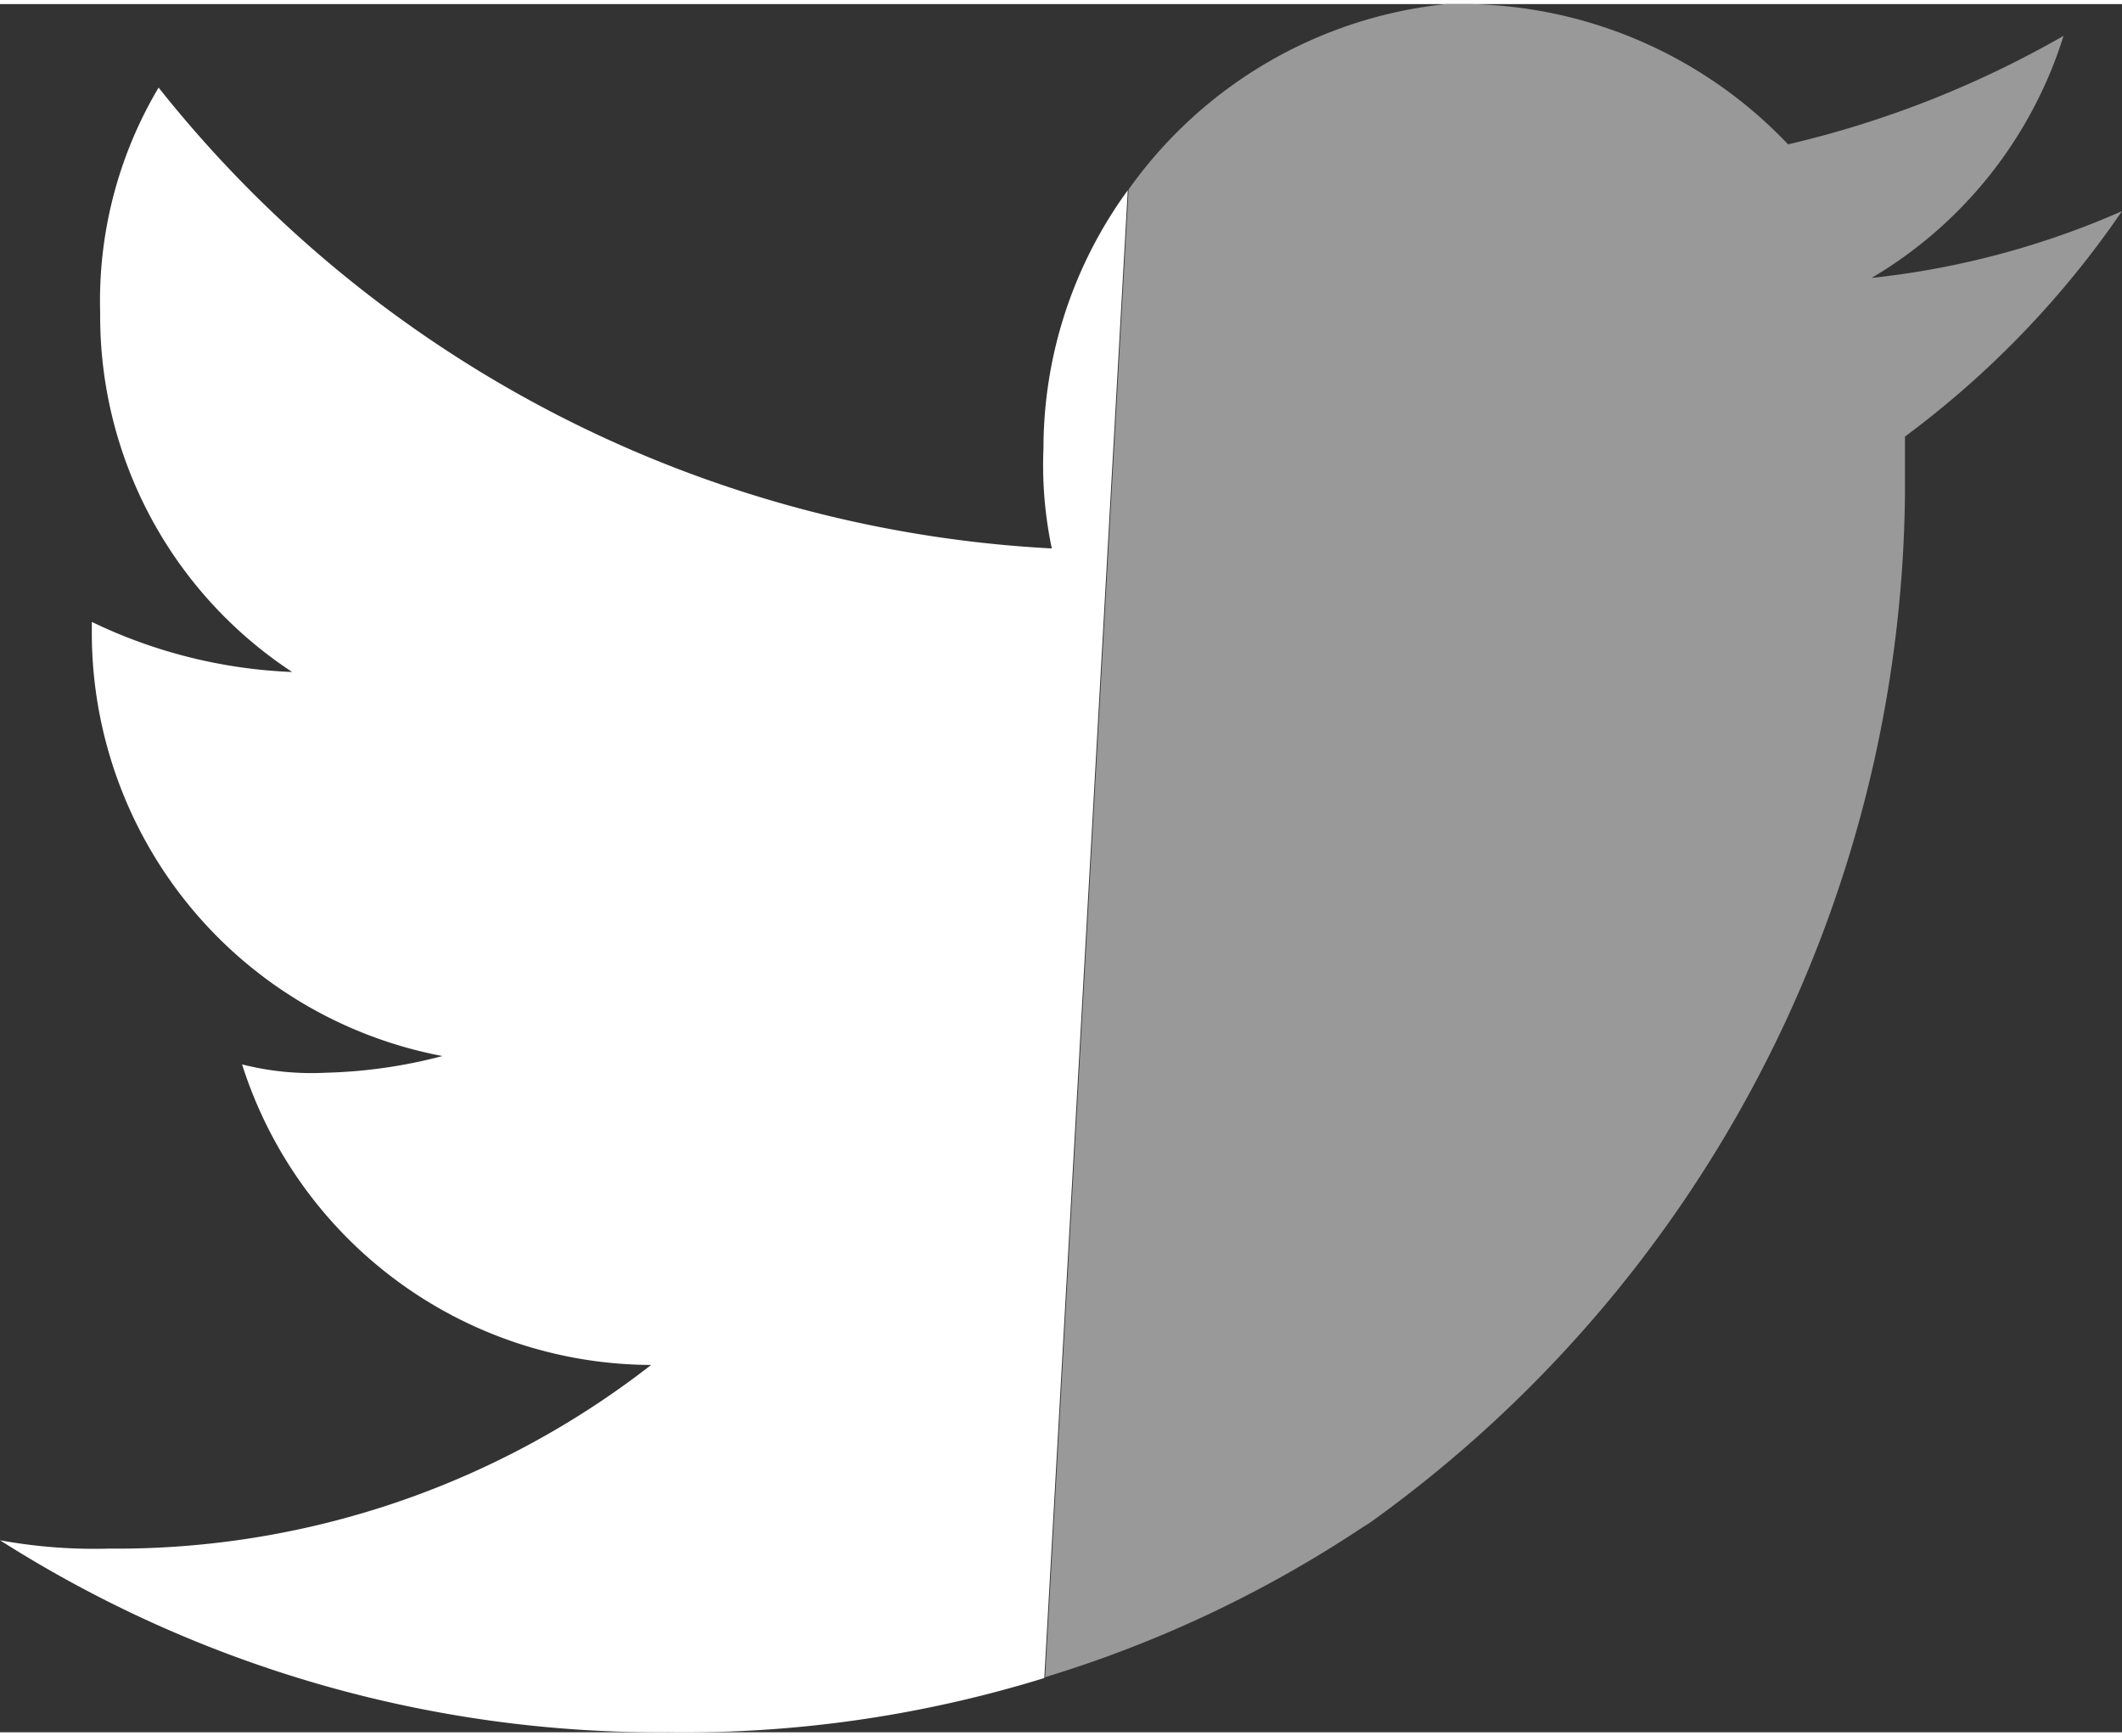 <svg xmlns="http://www.w3.org/2000/svg" viewBox="0 0 25.42 20.7" width="44" height="36"><rect x="0" y="0" width="25.42" height="20.7" fill="#333333" stroke="none"/><defs><style>.cls-1{fill:#fff;}.cls-2{fill:#999;}</style></defs><g id="Calque_2" data-name="Calque 2"><g id="Calque_1-2" data-name="Calque 1"><path class="cls-1" d="M12.5,5.32a4.83,4.83,0,0,0,.1,1.2A14.64,14.64,0,0,1,1.9,1a5,5,0,0,0-.7,2.7A5.1,5.1,0,0,0,3.5,8a6.07,6.07,0,0,1-2.4-.6v.1a5.16,5.16,0,0,0,4.2,5.1,6.06,6.06,0,0,1-1.4.2,3.37,3.37,0,0,1-1-.1,5.16,5.16,0,0,0,4.9,3.6,10.42,10.42,0,0,1-6.5,2.2A6.28,6.28,0,0,1,0,18.4a14.72,14.72,0,0,0,8,2.3,14.61,14.61,0,0,0,4.51-.65l1-17.82A5.25,5.25,0,0,0,12.5,5.32Z"/><path class="cls-2" d="M17.32,0a5.34,5.34,0,0,0-3.8,2.22l-1,17.82a14.45,14.45,0,0,0,3.81-1.8h0l.08-.05h0A15.34,15.34,0,0,0,22.82,5.88v-.7a11.3,11.3,0,0,0,2.6-2.7,10.1,10.1,0,0,1-3,.8,5.15,5.15,0,0,0,2.3-2.9,12.21,12.21,0,0,1-3.3,1.3A5.39,5.39,0,0,0,17.61,0"/></g></g></svg>
